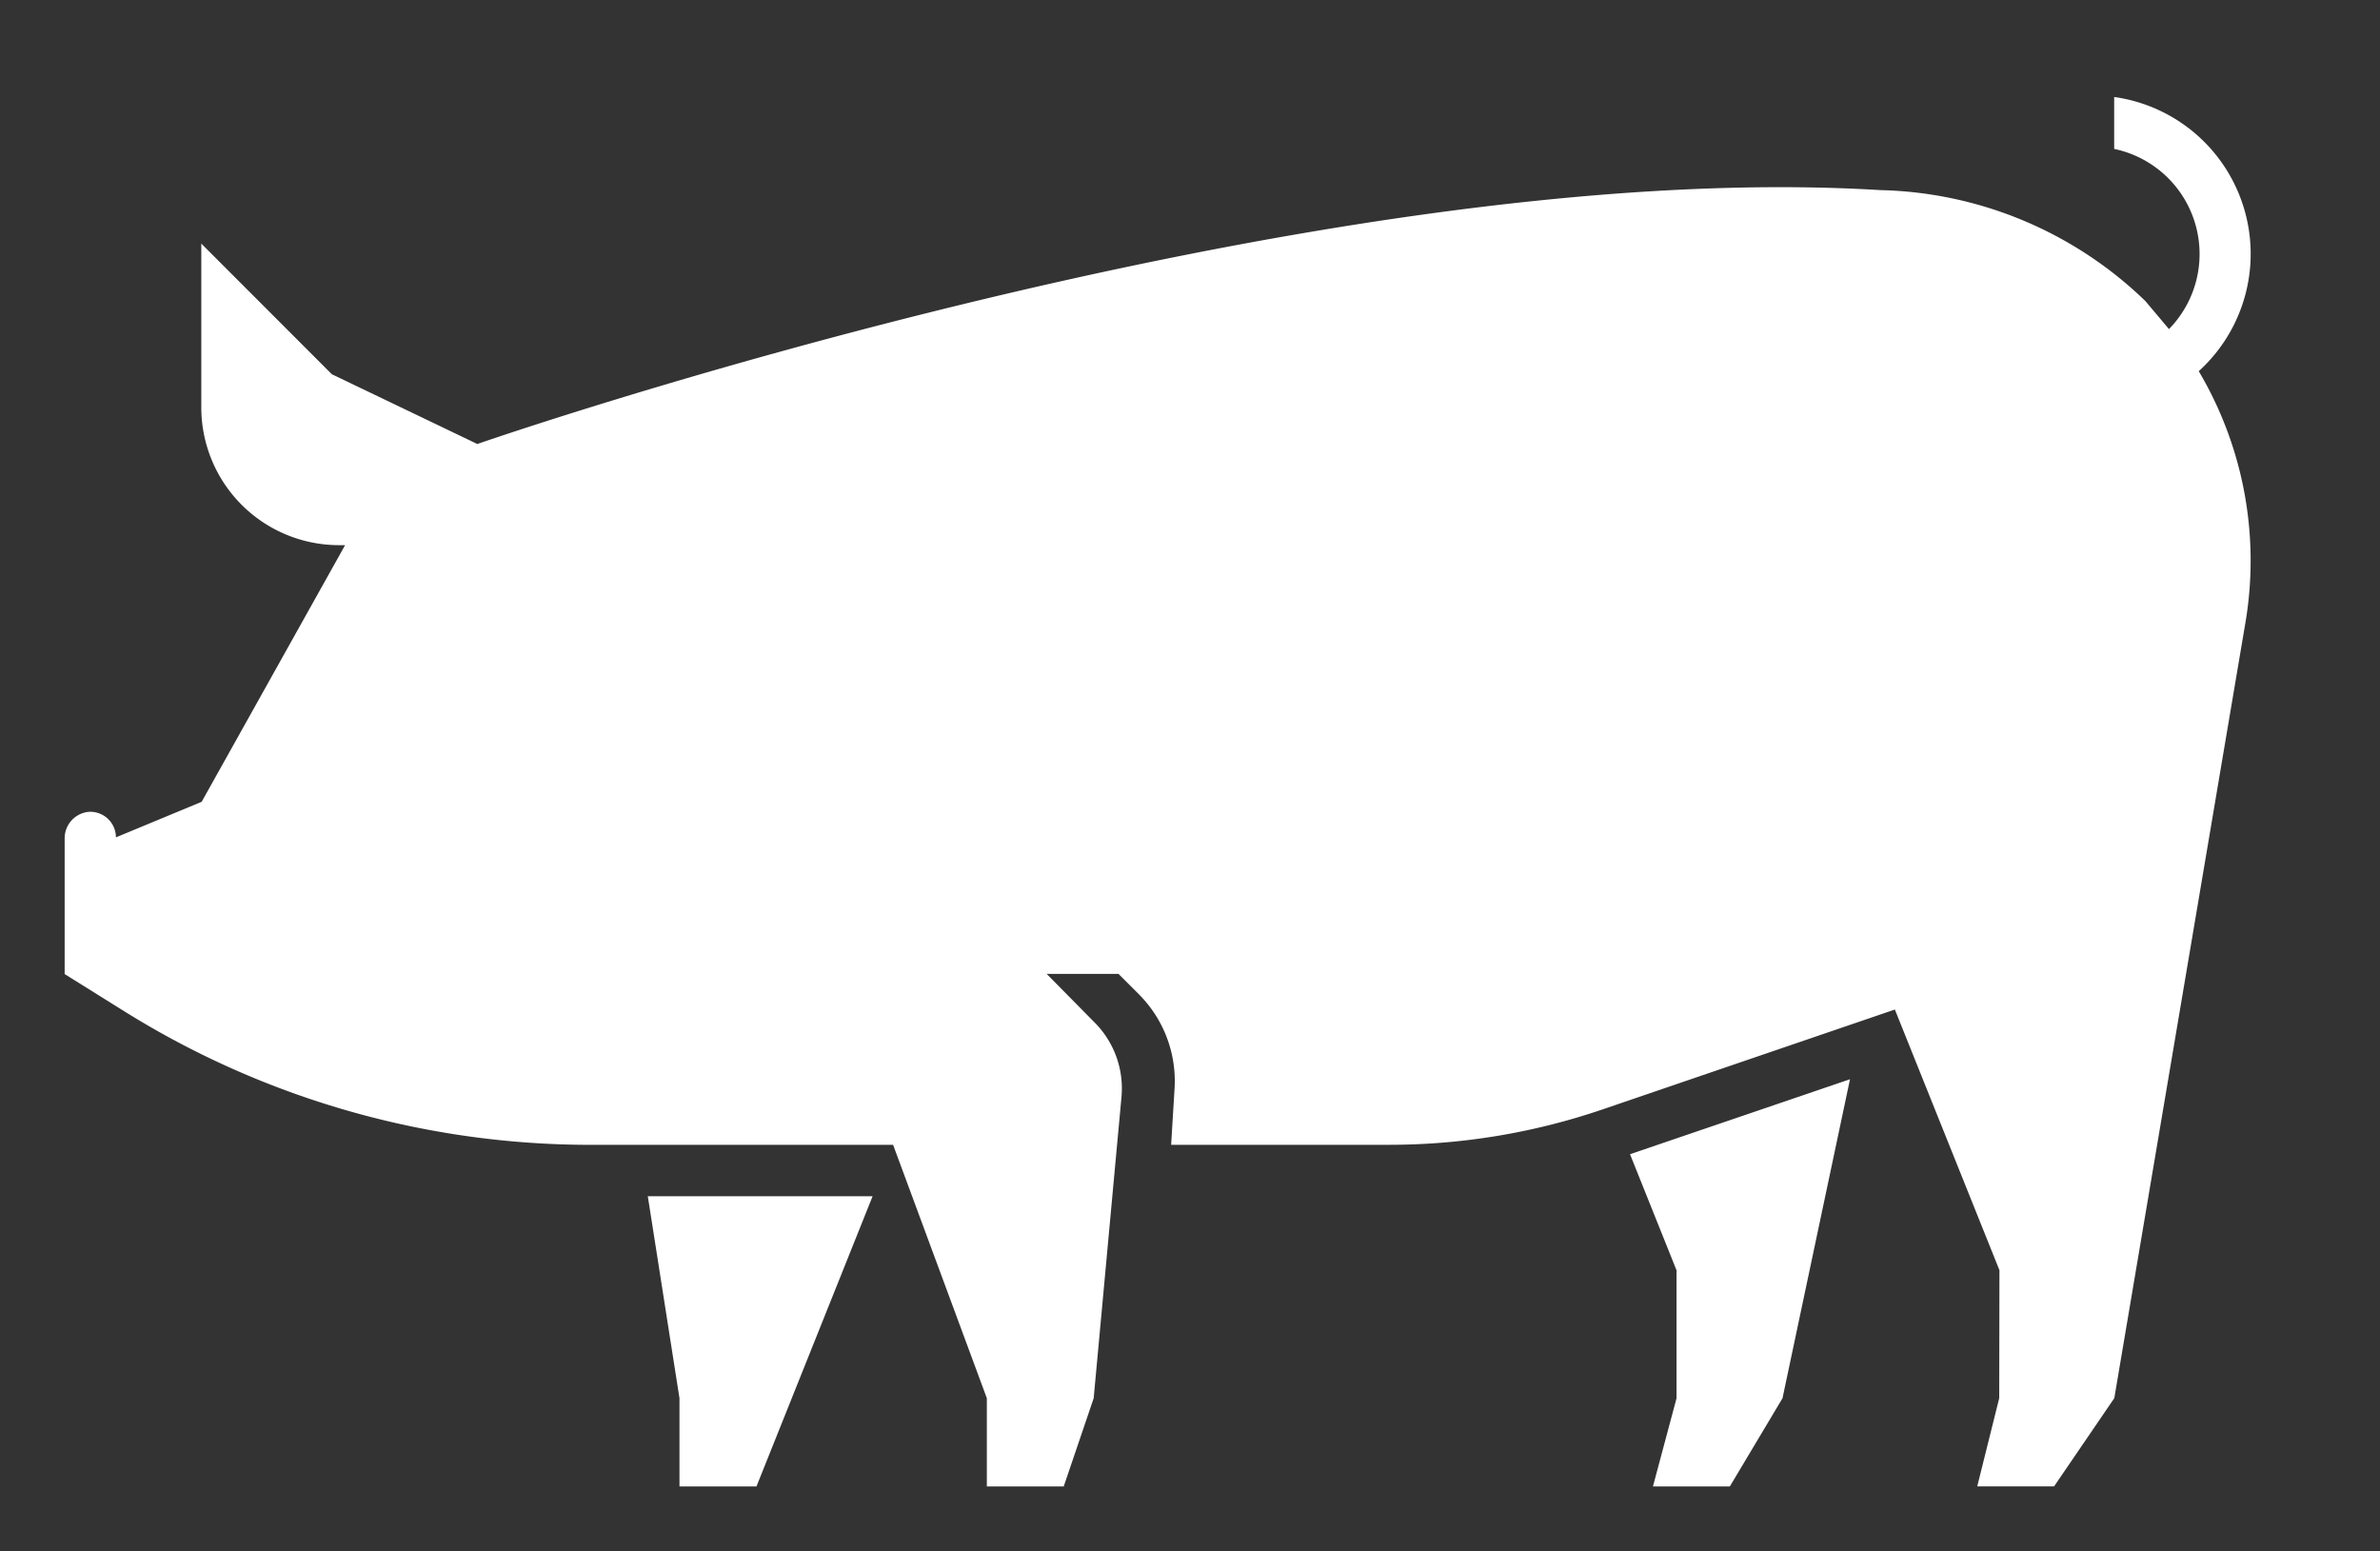<?xml version="1.0" encoding="UTF-8"?>
<svg xmlns="http://www.w3.org/2000/svg" xmlns:xlink="http://www.w3.org/1999/xlink" width="73.623" height="47.977" viewBox="0 0 73.623 47.977">
  <rect x="0" y="0" width="73.623" height="47.977" fill="#333333" stroke="none"/>
  <defs>
    <clipPath id="clip-path">
      <rect id="Rectangle_208" data-name="Rectangle 208" width="73.623" height="47.977" transform="translate(-2 -3)" fill="#fff"></rect>
    </clipPath>
  </defs>
  <g id="Groupe_469" data-name="Groupe 469" transform="translate(2 3)">
    <g id="Groupe_221" data-name="Groupe 221" transform="translate(0 0)" clip-path="url(#clip-path)">
      <path id="Tracé_363" data-name="Tracé 363" d="M49.862,36.291v3.957l-.73,2.729H51.51l1.63-2.729,2.088-9.867L48.423,32.7ZM21.4,42.977H19.019V40.248L18.039,34h6.954ZM0,27.128H0L1.83,28.27a27.237,27.237,0,0,0,14.436,4.14h9.361l2.9,7.837v2.729h2.378l.927-2.729.86-9.317a2.889,2.889,0,0,0-.834-2.307l-1.48-1.5H32.6l.634.634a3.8,3.8,0,0,1,1.1,2.912l-.106,1.74h6.745a20.457,20.457,0,0,0,6.616-1.1l9.027-3.084,3.235,8.063-.007,3.957-.68,2.729h2.377l1.863-2.729L67.47,16.2a11.5,11.5,0,0,0-1.454-7.719A4.9,4.9,0,0,0,63.4,0V1.606a3.321,3.321,0,0,1,1.695,5.573l-.73-.867a12.173,12.173,0,0,0-8.2-3.432c-17.731-1.078-43.4,7.853-43.4,7.853l-4.5-2.158L4.227,4.534V9.6a4.262,4.262,0,0,0,4.261,4.262h.187L4.238,21.8,1.586,22.9A.793.793,0,0,0,.75,22.11a.822.822,0,0,0-.75.836Z" transform="translate(0 0)" fill="#fff"></path>
    </g>
  </g>
</svg>
